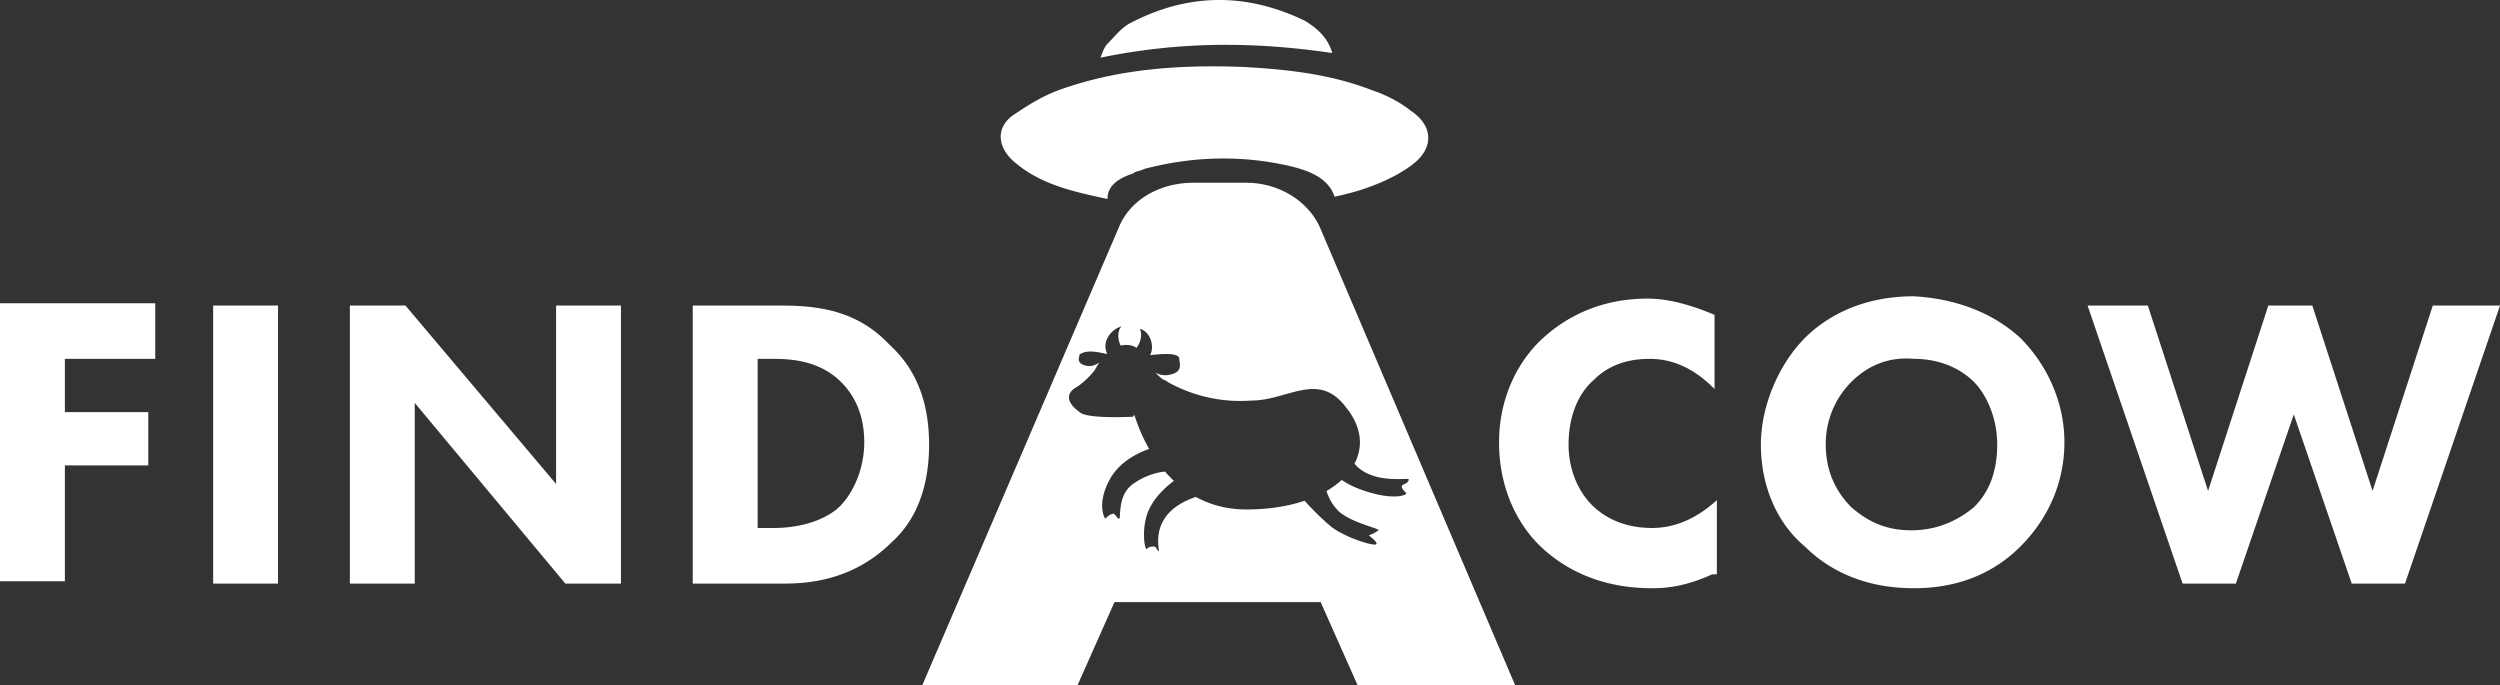 <svg xmlns="http://www.w3.org/2000/svg" width="124" height="34" viewBox="0 0 124 34" fill="none"><rect x="0" y="0" width="124" height="34" fill="#333333" stroke="none"/><path fill="#fff" d="M7.7 17.799H3.218v2.643h4.137v2.643H3.218v5.746H0v-13.79h7.7v2.758ZM13.79 15.156v13.79h-3.218v-13.79h3.218ZM17.354 28.947V15.156h2.758l7.47 8.849v-8.849h3.217v13.79h-2.758l-7.47-8.963v8.964h-3.218ZM38.728 15.156c1.84 0 3.793.23 5.402 1.954 1.264 1.149 1.953 2.758 1.953 4.941 0 2.184-.69 3.793-1.838 4.827-1.954 1.954-4.252 2.069-5.402 2.069h-4.482V15.156h4.367ZM37.58 26.188h.805c.69 0 2.068-.114 3.102-.919.69-.574 1.38-1.839 1.38-3.333 0-1.494-.575-2.413-1.15-2.988-1.034-1.034-2.413-1.149-3.332-1.149h-.805v8.39ZM84.926 28.486c-1.264.575-2.183.69-2.988.69-2.528 0-4.252-.92-5.401-1.954-1.264-1.149-2.184-2.988-2.184-5.286 0-2.184.92-4.022 2.184-5.171 1.264-1.15 2.988-1.954 5.171-1.954.92 0 1.954.23 3.333.804v3.678c-.69-.69-1.724-1.494-3.218-1.494-1.149 0-2.068.345-2.758 1.034-.804.69-1.264 1.839-1.264 3.218s.575 2.413 1.15 2.988c.344.345 1.264 1.149 2.987 1.149.805 0 1.954-.23 3.218-1.38v3.678h-.23ZM100.211 16.764c1.264 1.265 2.184 3.103 2.184 5.172 0 1.839-.69 3.677-2.184 5.171-1.264 1.264-2.988 2.069-5.286 2.069-2.644 0-4.367-1.034-5.402-2.069-1.379-1.149-2.183-2.988-2.183-5.056 0-1.954.92-4.022 2.183-5.287.92-.919 2.644-2.068 5.402-2.068 2.068.115 3.907.804 5.286 2.068Zm-8.39 2.184a4.342 4.342 0 0 0-1.263 3.103c0 1.264.46 2.298 1.264 3.103.92.804 1.838 1.149 2.988 1.149 1.379 0 2.413-.575 3.103-1.15.574-.574 1.149-1.493 1.149-3.102 0-1.38-.575-2.528-1.15-3.103-.689-.69-1.723-1.15-2.987-1.15-1.264-.114-2.299.345-3.103 1.15ZM106.532 15.155l2.988 9.194 2.988-9.194h2.183l2.988 9.194 2.988-9.194H124l-4.712 13.791h-2.643l-2.873-8.39-2.873 8.39h-2.643l-4.712-13.79h2.988ZM54.933 9.87c-1.61-.345-3.218-.69-4.482-1.725-.92-.689-1.15-1.723-.23-2.413.69-.46 1.38-.92 2.298-1.264 2.873-1.034 5.861-1.264 9.08-1.15 2.183.116 4.366.346 6.435 1.15.69.23 1.379.575 1.953 1.034 1.035.69 1.15 1.724.23 2.529-.804.69-2.298 1.379-4.022 1.723-.345-1.034-1.494-1.379-2.643-1.609-2.298-.46-4.597-.344-6.78.23-.23.115-.46.115-.575.23-.69.23-1.264.575-1.264 1.264ZM54.588 2.86c.115-.346.23-.576.345-.69.345-.345.69-.805 1.149-1.035 2.873-1.494 5.746-1.494 8.62-.115.574.345 1.148.805 1.378 1.61-3.907-.575-7.585-.575-11.492.23Z"/><path fill="#fff" fill-rule="evenodd" d="M55.277 29.866h10.228l1.839 4.137h7.814l-9.653-22.64c-.575-1.379-2.069-2.298-3.678-2.298h-2.643c-1.609 0-3.103.804-3.677 2.183l-9.769 22.755h7.7l1.839-4.137Zm.306-12.723a1.208 1.208 0 0 1 .268-.034c.23 0 .394.056.522.147.376-.535.168-.951.168-.951s.46.115.574.69c.058.289 0 .49-.073.62 1.098-.131 1.452-.018 1.452.184 0 .037.006.08.013.125v.006c.035.242.083.578-.587.673a.973.973 0 0 1-.616-.127 3.58 3.58 0 0 0 .369.342.468.468 0 0 1 .1.035.57.57 0 0 1 .147.095 7.372 7.372 0 0 0 4.137.92c.598 0 1.16-.159 1.693-.309 1.105-.31 2.088-.587 3.019.653.77.953.861 1.941.413 2.789.683.805 1.884.77 2.419.756.084-.003.15-.004.198-.003.047.002.073.008.073.02 0 .135-.119.191-.216.237-.07.033-.13.061-.13.108 0 .115.115.23.23.345 0 .115-.689.345-2.068-.115-.534-.178-.896-.373-1.138-.545a4.306 4.306 0 0 1-.755.549 2.4 2.4 0 0 0 .63 1.03c.435.364 1.102.59 1.532.736l.113.038.136.048.046.018a.967.967 0 0 1 .047.02c.05.023.079.043.079.06 0 0-.345.23-.46.23-.047 0 .02.056.107.13v.001c.13.11.306.26.238.329-.115.115-1.61-.345-2.299-.92-.582-.5-1.044-.998-1.255-1.236-.815.274-1.787.432-2.882.432-.995 0-1.826-.244-2.517-.623-.307.104-.875.337-1.275.738-.7.7-.601 1.532-.564 1.84.011.096.017.14-.01.113-.045-.043-.072-.087-.095-.125-.038-.06-.065-.104-.136-.104-.115 0-.23 0-.344.114-.116.115-.345-1.264.23-2.183.3-.528.8-.956 1.108-1.189a6.077 6.077 0 0 1-.438-.458c-.351.018-1.001.192-1.59.613-.58.414-.622 1.128-.644 1.493a2.66 2.66 0 0 1-.01.145l-.003.02a.175.175 0 0 1-.011.046c-.006.013-.013.02-.021.02-.05 0-.1-.064-.148-.127-.066-.085-.132-.17-.197-.103a.251.251 0 0 0-.117.044.934.934 0 0 0-.136.102 1.404 1.404 0 0 0-.04.034c-.032.029-.052.05-.052.05s-.46-.69.23-1.954c.488-.896 1.44-1.33 1.952-1.507a8.465 8.465 0 0 1-.732-1.687.482.482 0 0 0-.07.09l-.088.004c-.431.015-2.244.079-2.556-.233-.804-.575-.575-1.034-.115-1.264.345-.23.804-.69.92-.92.029-.058.087-.16.171-.28-.174.122-.393.213-.631.166-.469-.094-.402-.34-.362-.49v-.004a.918.918 0 0 0 .012-.045.183.183 0 0 0 .005-.036c.226-.113.452-.226 1.334-.011l.025-.024a.844.844 0 0 1 .02-.77c.23-.46.69-.574.69-.574s-.318.318-.039.953Z" clip-rule="evenodd"/></svg>